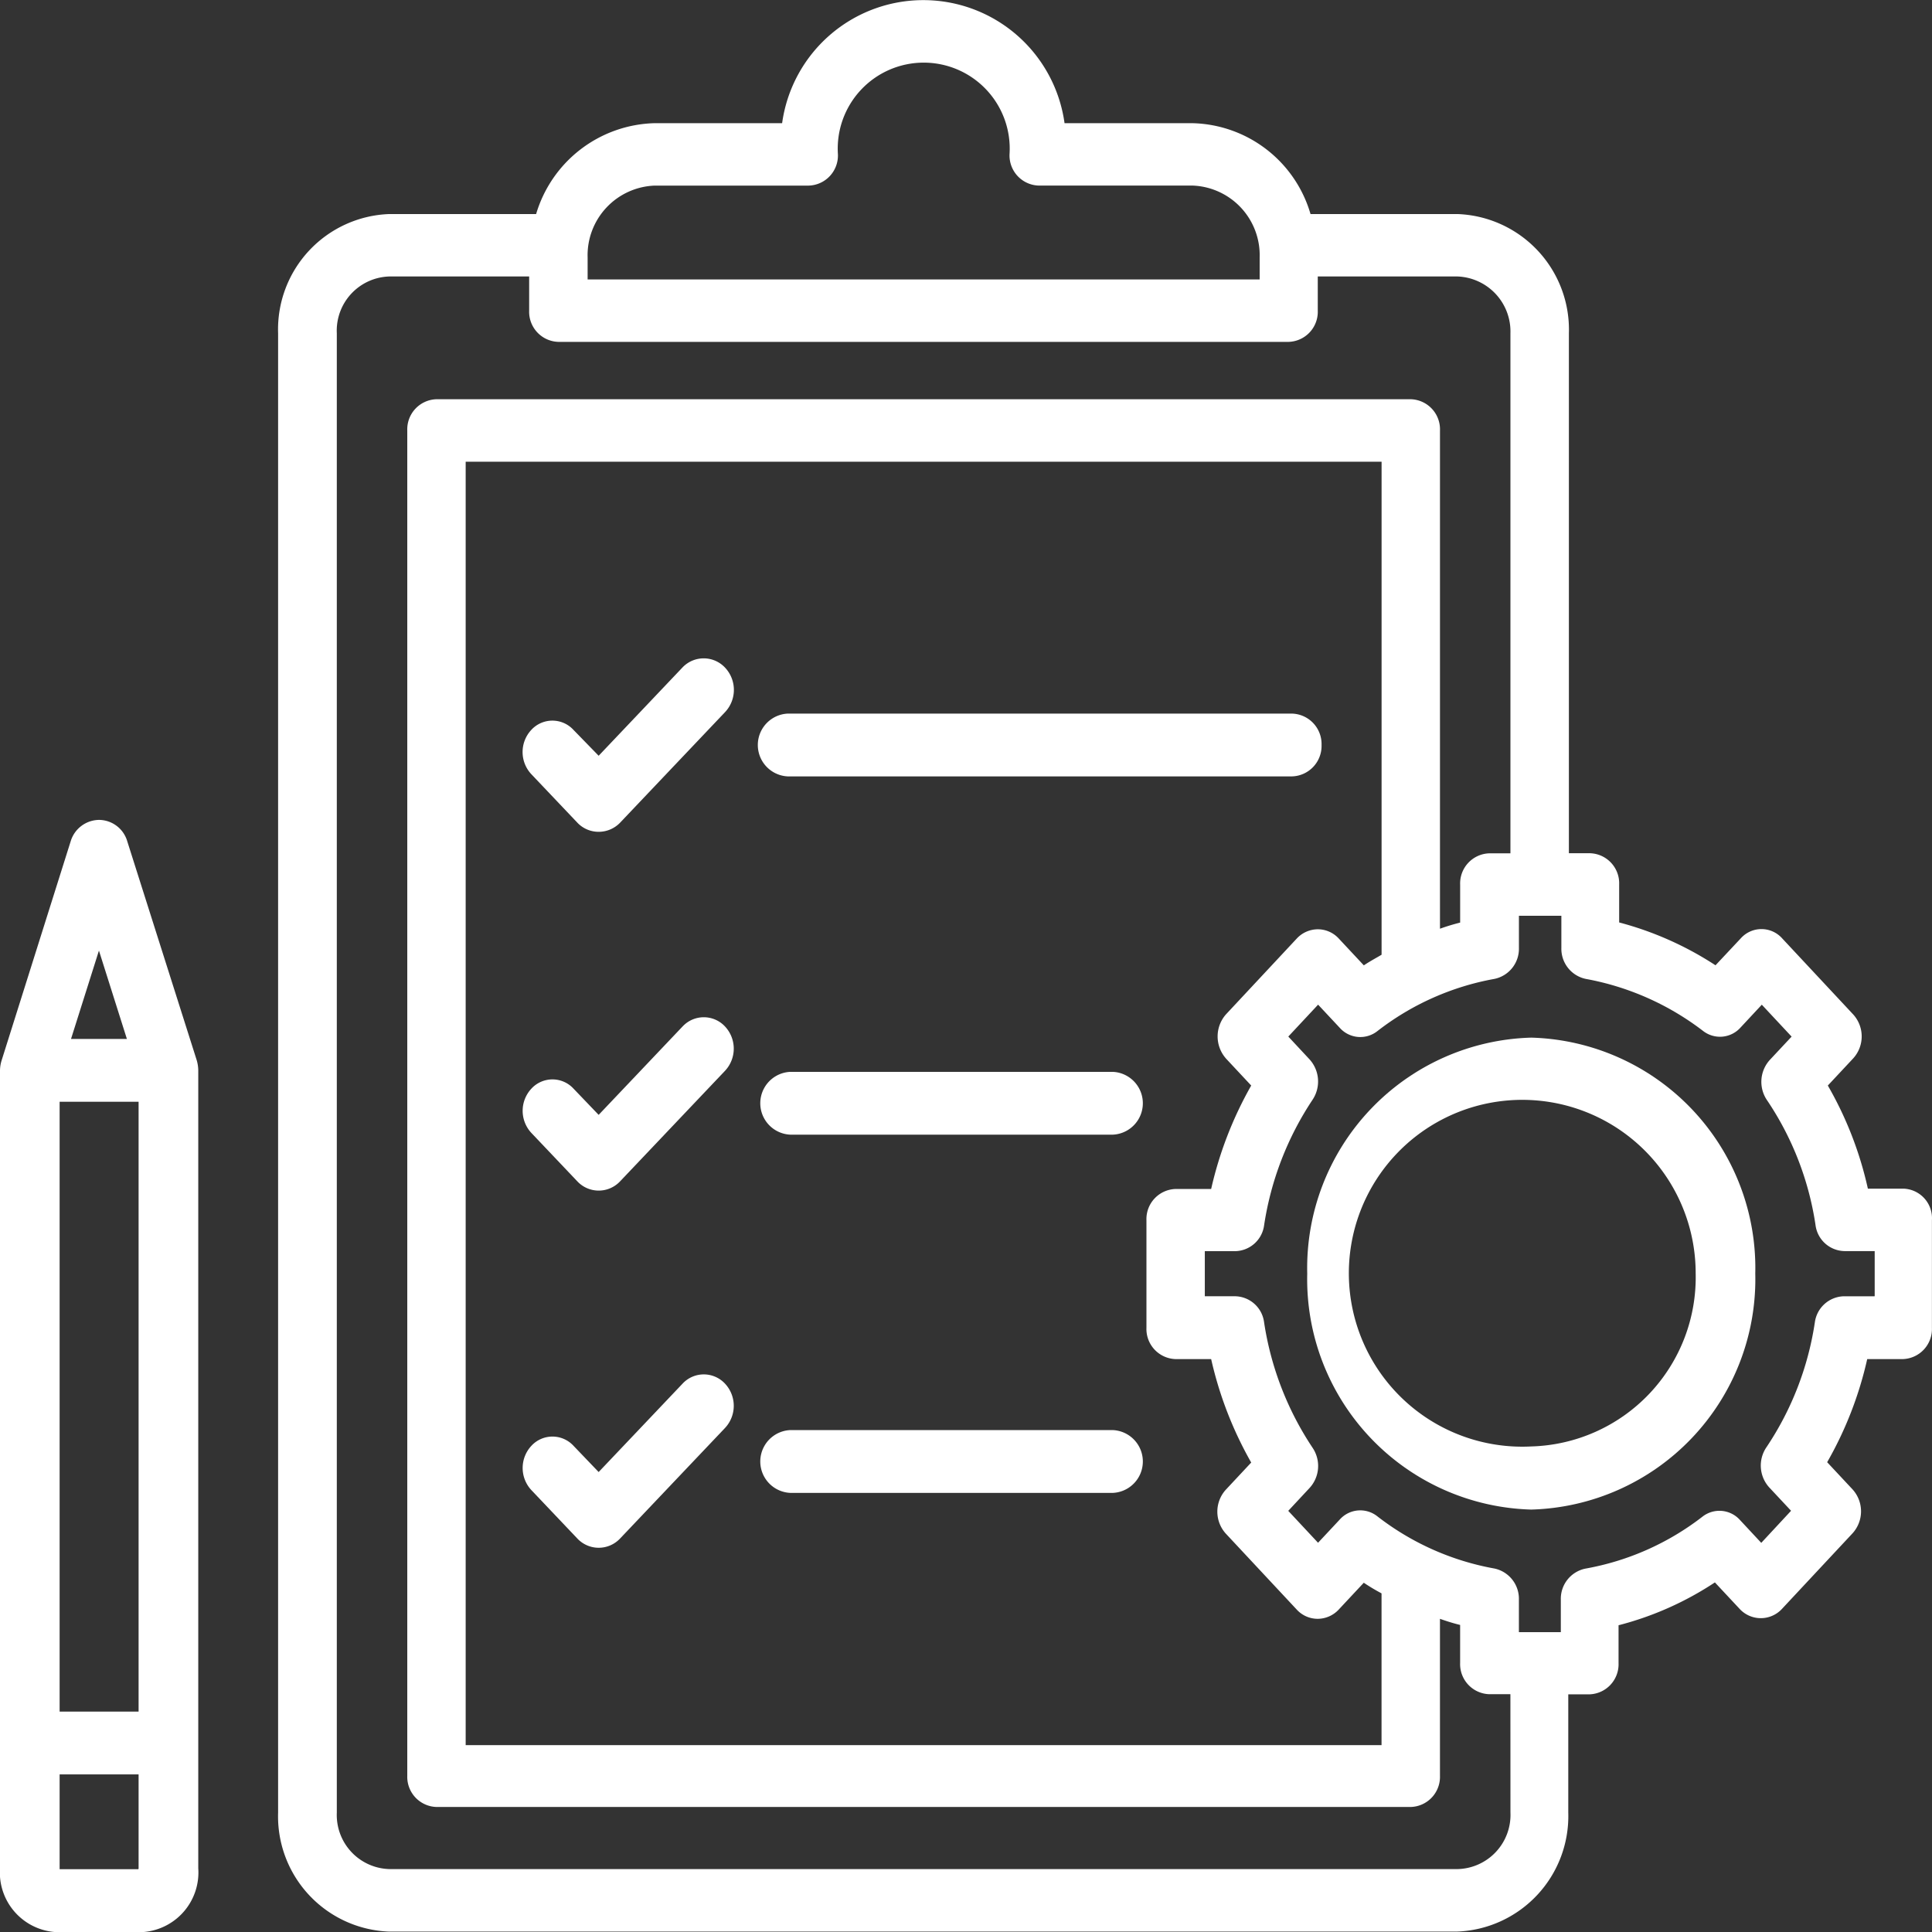 <?xml version="1.0" encoding="UTF-8"?>
<svg xmlns="http://www.w3.org/2000/svg" id="list_9927816" width="81.62" height="81.62" viewBox="0 0 81.62 81.62">
  <rect x="0" y="0" width="81.62" height="81.62" fill="#333333" stroke="none"/>
  <path id="Tracé_31" data-name="Tracé 31" d="M77.712,52.236h-1.5a15.347,15.347,0,0,0-1.692-4.356l1.068-1.143a1.38,1.38,0,0,0,0-1.865l-3-3.213a1.172,1.172,0,0,0-1.743,0L69.775,42.8a13.939,13.939,0,0,0-4.07-1.81V39.386a1.272,1.272,0,0,0-1.234-1.32h-.89V16.1a4.886,4.886,0,0,0-4.706-5.037H52.666a5.323,5.323,0,0,0-5-3.839H42.274a6.022,6.022,0,0,0-11.931,0H24.95a5.365,5.365,0,0,0-5,3.839H13.744A4.875,4.875,0,0,0,9.05,16.1V78.6a4.871,4.871,0,0,0,4.694,5.023h45.1A4.882,4.882,0,0,0,63.555,78.6v-5h.89a1.272,1.272,0,0,0,1.234-1.32V70.681a13.45,13.45,0,0,0,4.07-1.81l1.068,1.143a1.217,1.217,0,0,0,1.743,0l3-3.213a1.38,1.38,0,0,0,0-1.865l-1.068-1.143a15.667,15.667,0,0,0,1.692-4.356h1.5a1.272,1.272,0,0,0,1.234-1.32V53.57a1.248,1.248,0,0,0-1.208-1.334ZM24.963,9.861h6.5A1.272,1.272,0,0,0,32.7,8.54a3.633,3.633,0,1,1,7.25,0,1.272,1.272,0,0,0,1.234,1.32h6.5A2.944,2.944,0,0,1,50.517,12.9v.926H22.126V12.9A2.944,2.944,0,0,1,24.963,9.861ZM61.112,78.6a2.288,2.288,0,0,1-2.239,2.382H13.756A2.286,2.286,0,0,1,11.53,78.6V16.1a2.289,2.289,0,0,1,2.226-2.4h5.9v1.443a1.272,1.272,0,0,0,1.234,1.32H51.738a1.272,1.272,0,0,0,1.234-1.32V13.7h5.9a2.325,2.325,0,0,1,2.239,2.4v21.97h-.89a1.272,1.272,0,0,0-1.234,1.32v1.606a8.9,8.9,0,0,0-.852.259V20.206a1.272,1.272,0,0,0-1.234-1.32H15.741a1.272,1.272,0,0,0-1.234,1.32V77.038a1.272,1.272,0,0,0,1.234,1.32H56.9a1.272,1.272,0,0,0,1.234-1.32V70.409c.28.1.572.191.852.259v1.606a1.272,1.272,0,0,0,1.234,1.32h.89ZM49.092,46.737l1.068,1.143a15.987,15.987,0,0,0-1.692,4.37h-1.5a1.272,1.272,0,0,0-1.234,1.32v4.547a1.272,1.272,0,0,0,1.234,1.32h1.5a15.917,15.917,0,0,0,1.692,4.37L49.092,64.95a1.38,1.38,0,0,0,0,1.865l3,3.213a1.2,1.2,0,0,0,.878.381,1.221,1.221,0,0,0,.878-.381l1.068-1.143a8.536,8.536,0,0,0,.75.449v6.411H16.974V21.527H55.668V42.354c-.254.15-.509.286-.75.449l-1.068-1.143a1.2,1.2,0,0,0-.878-.381,1.221,1.221,0,0,0-.878.381l-3,3.213a1.408,1.408,0,0,0,0,1.865ZM76.478,56.783H75.193a1.271,1.271,0,0,0-1.221,1.1,12.9,12.9,0,0,1-2.048,5.282,1.373,1.373,0,0,0,.127,1.7l.916.98L71.708,67.2l-.9-.966a1.163,1.163,0,0,0-1.59-.136,11.314,11.314,0,0,1-4.948,2.192,1.3,1.3,0,0,0-1.03,1.307v1.375H61.469V69.592a1.306,1.306,0,0,0-1.03-1.307A11.337,11.337,0,0,1,55.49,66.08a1.161,1.161,0,0,0-1.59.136l-.916.98-1.259-1.348.9-.966a1.375,1.375,0,0,0,.127-1.7,13.075,13.075,0,0,1-2.048-5.3,1.258,1.258,0,0,0-1.221-1.1H48.2V54.877h1.285a1.258,1.258,0,0,0,1.221-1.1,13.106,13.106,0,0,1,2.048-5.3,1.392,1.392,0,0,0-.127-1.7l-.9-.966,1.259-1.348.916.98a1.163,1.163,0,0,0,1.59.136,11.338,11.338,0,0,1,4.948-2.205,1.3,1.3,0,0,0,1.03-1.307V40.707h1.793v1.361a1.3,1.3,0,0,0,1.03,1.307,11.539,11.539,0,0,1,4.948,2.192,1.163,1.163,0,0,0,1.59-.136l.9-.966,1.259,1.348-.916.98a1.376,1.376,0,0,0-.127,1.7A12.8,12.8,0,0,1,74,53.774a1.258,1.258,0,0,0,1.221,1.1H76.5v1.906Z" transform="translate(2.699 -2.02)" fill="#ffffff"></path>
  <path id="Tracé_32" data-name="Tracé 32" d="M53.114,34.27a9.737,9.737,0,0,0-9.464,9.969,9.737,9.737,0,0,0,9.464,9.969,9.737,9.737,0,0,0,9.464-9.969A9.737,9.737,0,0,0,53.114,34.27Zm0,17.271a7.326,7.326,0,1,1,6.946-7.316A7.146,7.146,0,0,1,53.114,51.541Z" transform="translate(11.576 9.566)" fill="#ffffff"></path>
  <path id="Tracé_33" data-name="Tracé 33" d="M5.375,28.523a1.25,1.25,0,0,0-1.194-.9,1.267,1.267,0,0,0-1.194.9L.065,37.794A1.5,1.5,0,0,0,0,38.2V71.911a2.524,2.524,0,0,0,2.3,2.694H6.076a2.525,2.525,0,0,0,2.3-2.694V38.2a1.6,1.6,0,0,0-.065-.424ZM2.519,39.53H5.855V65.293H2.519ZM4.18,33.144l1.181,3.733H3ZM5.842,71.952H2.519V67.946H5.855v3.966A.052.052,0,0,1,5.842,71.952Z" transform="translate(0 7.015)" fill="#ffffff"></path>
  <path id="Tracé_34" data-name="Tracé 34" d="M49.09,25.5A1.287,1.287,0,0,0,47.83,24.17H26.539a1.328,1.328,0,0,0,0,2.653H47.83A1.287,1.287,0,0,0,49.09,25.5Z" transform="translate(6.741 5.977)" fill="#ffffff"></path>
  <path id="Tracé_35" data-name="Tracé 35" d="M40.181,35.29H26.549a1.328,1.328,0,0,0,0,2.653H40.181a1.328,1.328,0,0,0,0-2.653Z" transform="translate(6.835 9.992)" fill="#ffffff"></path>
  <path id="Tracé_36" data-name="Tracé 36" d="M40.181,46.41H26.549a1.328,1.328,0,0,0,0,2.653H40.181a1.328,1.328,0,0,0,0-2.653Z" transform="translate(6.835 14.006)" fill="#ffffff"></path>
  <path id="Tracé_37" data-name="Tracé 37" d="M24.1,22.842l-3.544,3.733-1.065-1.094a1.209,1.209,0,0,0-1.779,0,1.371,1.371,0,0,0,0,1.873l1.947,2.051a1.234,1.234,0,0,0,.9.383,1.256,1.256,0,0,0,.9-.383l4.44-4.677a1.371,1.371,0,0,0,0-1.873A1.236,1.236,0,0,0,24.1,22.842Z" transform="translate(4.735 5.353)" fill="#ffffff"></path>
  <path id="Tracé_38" data-name="Tracé 38" d="M24.1,33.995l-3.544,3.733L19.494,36.62a1.209,1.209,0,0,0-1.779,0,1.371,1.371,0,0,0,0,1.873l1.947,2.051a1.239,1.239,0,0,0,1.792,0l4.44-4.677a1.371,1.371,0,0,0,0-1.873,1.224,1.224,0,0,0-1.792,0Z" transform="translate(4.735 9.371)" fill="#ffffff"></path>
  <path id="Tracé_39" data-name="Tracé 39" d="M24.1,45.085l-3.544,3.733L19.494,47.71a1.209,1.209,0,0,0-1.779,0,1.371,1.371,0,0,0,0,1.873l1.947,2.051a1.239,1.239,0,0,0,1.792,0l4.44-4.677a1.371,1.371,0,0,0,0-1.873A1.224,1.224,0,0,0,24.1,45.085Z" transform="translate(4.735 13.37)" fill="#ffffff"></path>
</svg>
